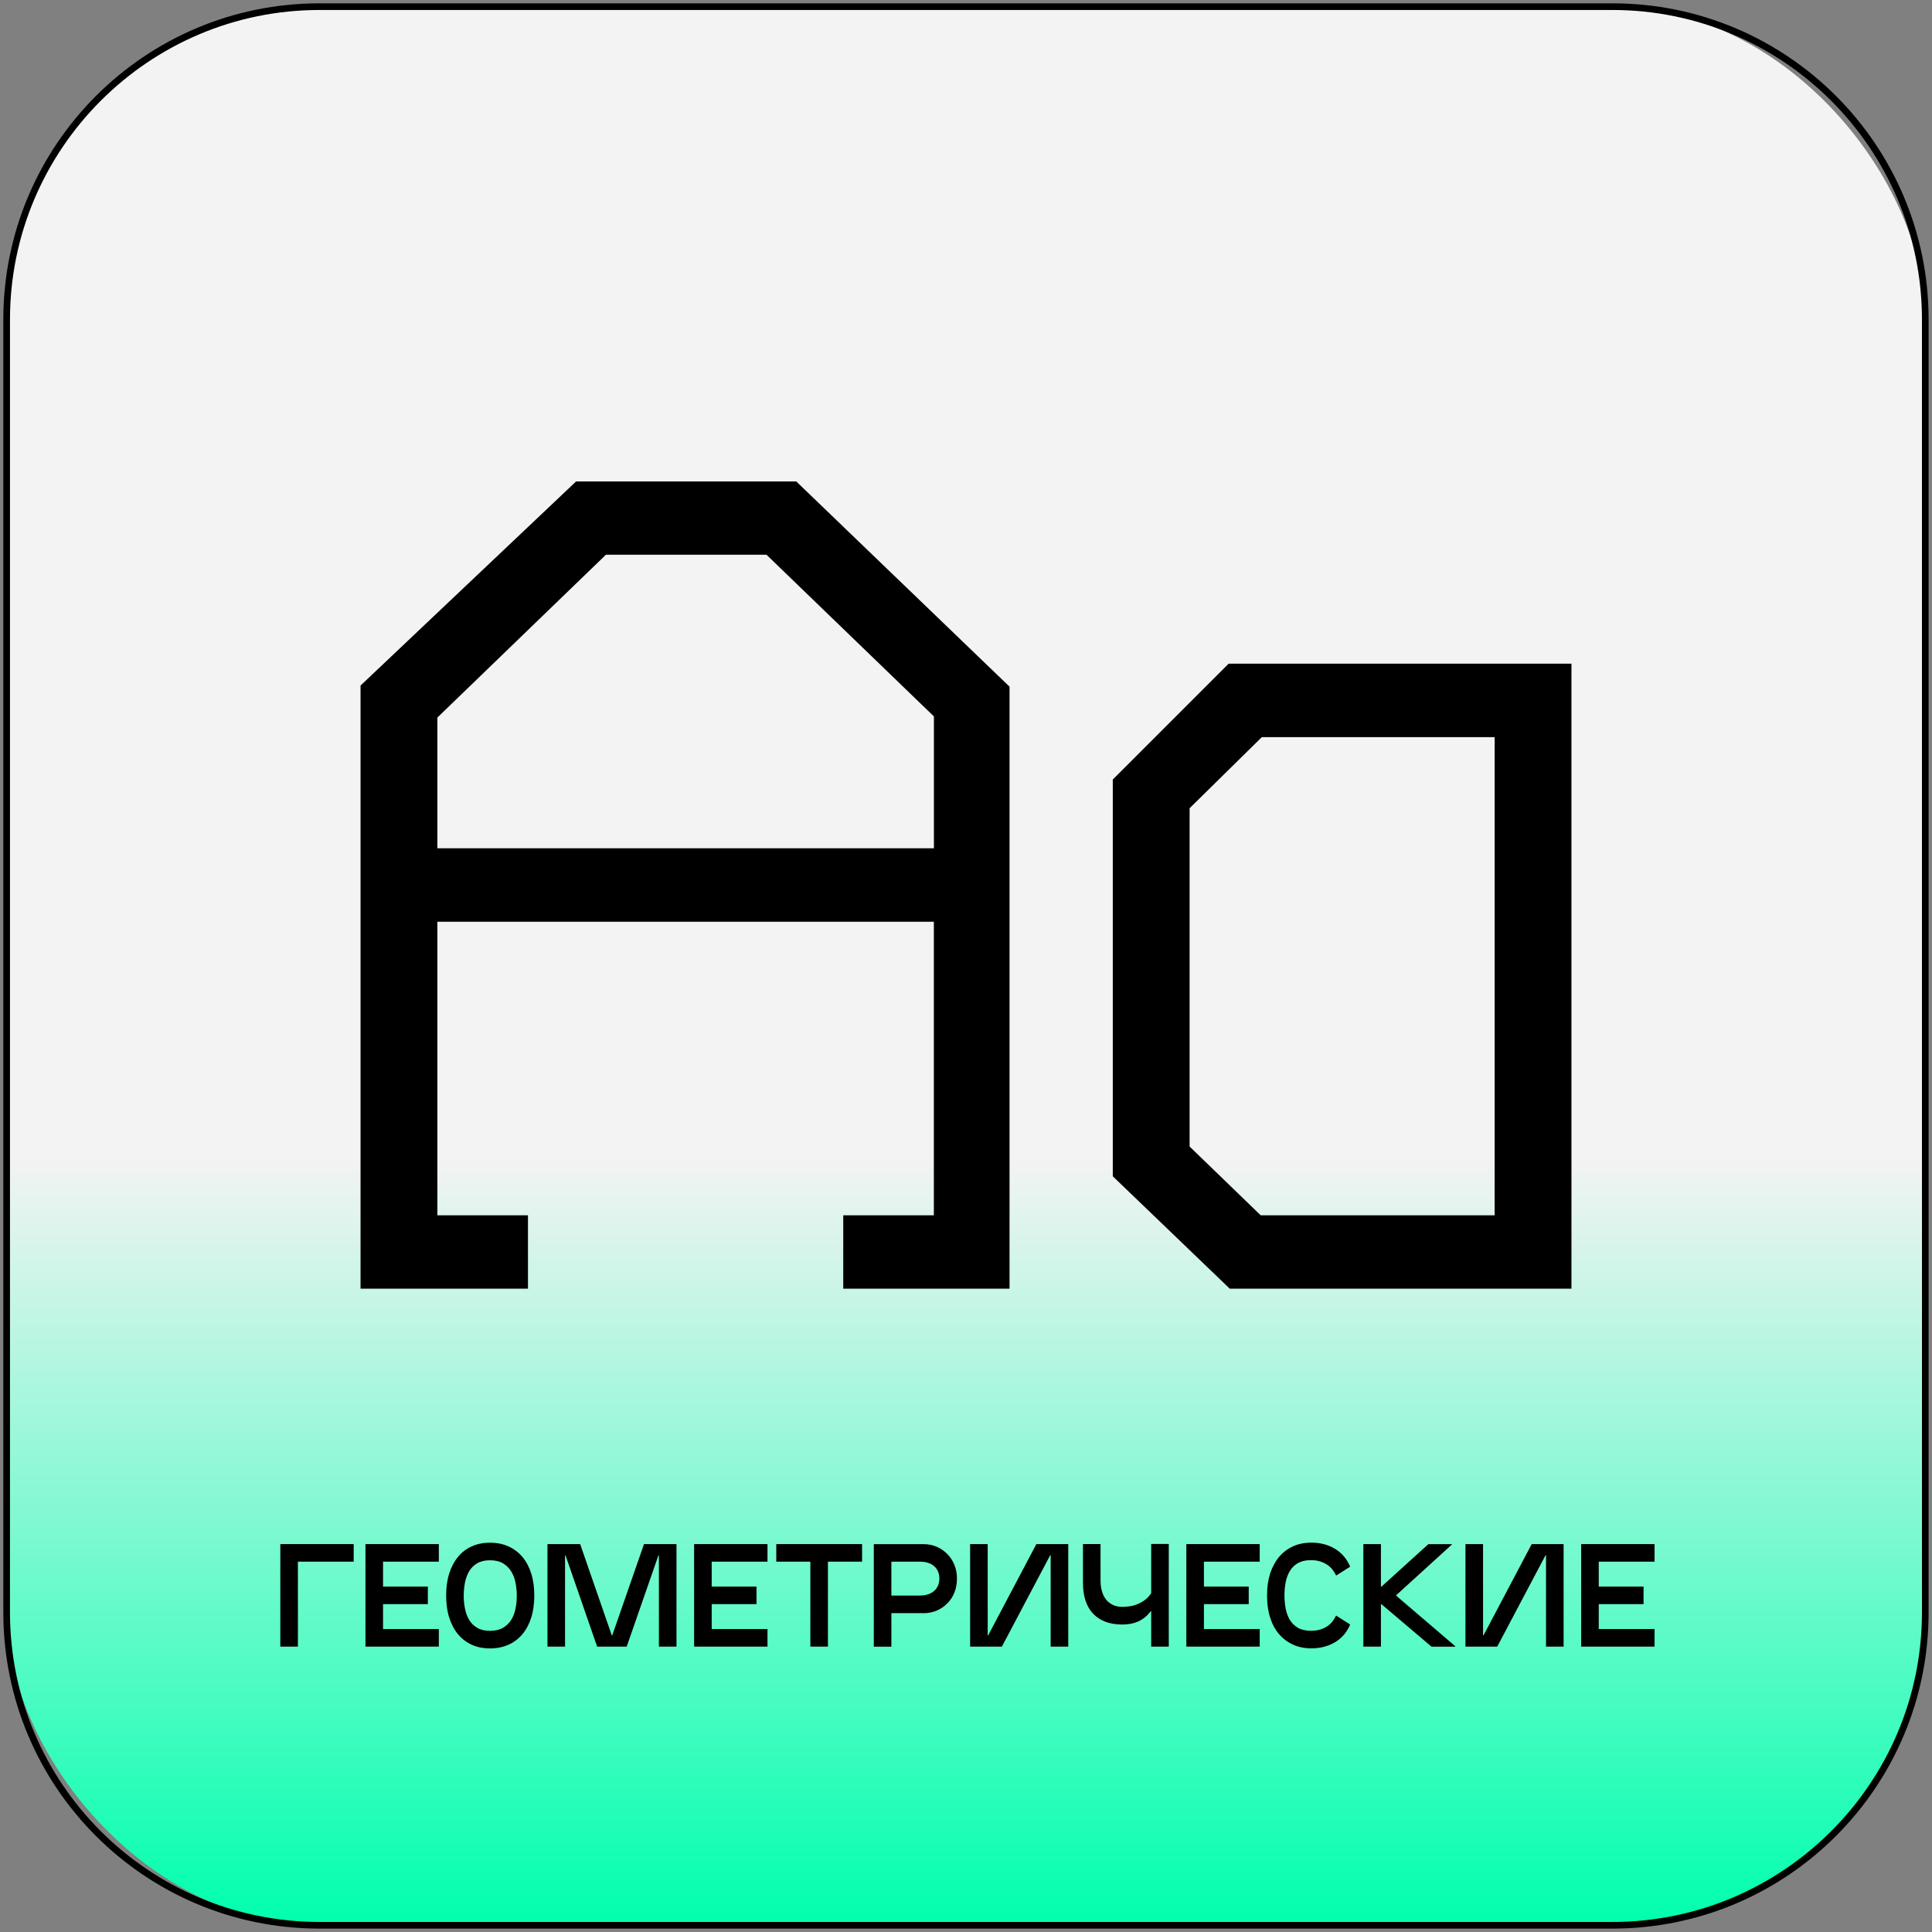 <?xml version="1.0" encoding="UTF-8"?> <svg xmlns="http://www.w3.org/2000/svg" xmlns:xlink="http://www.w3.org/1999/xlink" id="_Слой_1" viewBox="0 0 290.22 290.22"><rect x="0" y="0" width="290.22" height="290.22" fill="#808080" stroke="none"/> <defs> <style>.cls-1{fill:url(#_Зел_Бел_2);}</style> <linearGradient id="_Зел_Бел_2" x1="1" y1="145.11" x2="289.22" y2="145.11" gradientTransform="translate(290.22) rotate(90)" gradientUnits="userSpaceOnUse"> <stop offset=".6" stop-color="#f3f3f3"></stop> <stop offset="1" stop-color="#00ffad"></stop> </linearGradient> </defs> <g> <rect class="cls-1" x="1" y="1" width="288.22" height="288.22" rx="47" ry="47"></rect> <path d="M242.21,1.5c25.64,0,46.5,20.86,46.5,46.5V242.21c0,25.64-20.86,46.5-46.5,46.5H48c-25.64,0-46.5-20.86-46.5-46.5V48C1.5,22.36,22.36,1.5,48,1.5H242.21m0-1H48C21.77,.5,.5,21.77,.5,48V242.21c0,26.24,21.27,47.5,47.5,47.5H242.21c26.24,0,47.5-21.27,47.5-47.5V48c0-26.24-21.27-47.5-47.5-47.5h0Z"></path> </g> <g> <path d="M54.16,193.58V102.98l32.38-30.66h33.07l32.04,30.83v90.43h-24.98v-11.02h13.61v-44.1H65.7v44.1h13.61v11.02h-25.15Zm11.54-66.15h74.59v-19.81l-25.15-24.29h-24.12l-25.32,24.46v19.64Z"></path> <path d="M184.73,193.58l-17.57-16.88v-59.6l17.4-17.4h51.5v93.88h-51.33Zm4.65-11.02h35.14V110.73h-34.97l-10.85,10.68v50.82l10.68,10.33Z"></path> </g> <g> <path d="M44.75,247.35h-2.64v-15.4h11.02v2.64h-8.38v12.76Z"></path> <path d="M65.92,247.35h-11.02v-15.4h11.02v2.64h-8.38v10.12h8.38v2.64Zm-1.65-6.38h-9.37v-2.64h9.37v2.64Z"></path> <path d="M73.6,247.62c-1.01,0-1.92-.18-2.73-.55-.81-.37-1.5-.89-2.07-1.58s-1.01-1.52-1.32-2.5c-.31-.97-.46-2.08-.46-3.31s.15-2.34,.46-3.31c.31-.97,.75-1.81,1.32-2.5,.57-.69,1.26-1.22,2.07-1.58,.81-.37,1.72-.55,2.73-.55s1.95,.18,2.77,.55c.82,.37,1.52,.9,2.1,1.58,.58,.69,1.02,1.52,1.33,2.5,.31,.98,.46,2.08,.46,3.31s-.15,2.34-.46,3.31c-.31,.98-.75,1.81-1.33,2.5-.58,.69-1.28,1.22-2.1,1.58-.82,.37-1.75,.55-2.77,.55Zm0-13.24c-.76,0-1.4,.15-1.91,.45-.51,.3-.92,.7-1.21,1.19-.29,.49-.5,1.06-.63,1.69-.12,.64-.19,1.29-.19,1.97s.06,1.33,.19,1.97c.12,.64,.33,1.2,.63,1.69,.29,.49,.7,.89,1.21,1.19,.51,.3,1.15,.45,1.91,.45s1.43-.15,1.95-.45c.52-.3,.93-.7,1.24-1.19,.31-.49,.52-1.06,.65-1.69s.19-1.29,.19-1.97-.07-1.33-.2-1.97c-.13-.64-.35-1.2-.66-1.69s-.72-.89-1.23-1.19c-.51-.3-1.16-.45-1.94-.45Z"></path> <path d="M91.97,245.66l4.77-13.71h4.88v15.4h-2.64v-13.71h-.07l-4.77,13.71h-4.44l-4.75-13.71h-.07v13.71h-2.64v-15.4h4.91l4.75,13.71h.07Z"></path> <path d="M115.29,247.35h-11.02v-15.4h11.02v2.64h-8.38v10.12h8.38v2.64Zm-1.65-6.38h-9.37v-2.64h9.37v2.64Z"></path> <path d="M129.5,234.59h-12.89v-2.64h12.89v2.64Zm-5.13,12.76h-2.64v-15.18h2.64v15.18Z"></path> <path d="M138.72,242.32h-7.46v-10.36h7.46c.73,0,1.4,.13,2.01,.4s1.14,.63,1.59,1.1c.46,.47,.81,1.02,1.06,1.64,.25,.62,.37,1.3,.37,2.03s-.12,1.44-.37,2.07c-.25,.63-.6,1.18-1.06,1.64-.45,.46-.99,.83-1.59,1.09-.61,.26-1.28,.4-2.01,.4Zm-4.82,5.04h-2.64v-6.49h2.64v6.49Zm0-7.68h4.29c.47,0,.88-.06,1.24-.19,.36-.12,.66-.3,.91-.52,.25-.22,.44-.49,.57-.8,.13-.32,.2-.66,.2-1.05s-.07-.73-.2-1.04c-.13-.31-.32-.58-.57-.8-.25-.22-.55-.39-.91-.51s-.77-.18-1.24-.18h-4.29v5.08Z"></path> <path d="M160.47,231.95v15.4h-2.64v-13.73h-.07l-7.26,13.73h-4.77v-15.4h2.64v13.71h.07l7.24-13.71h4.8Z"></path> <path d="M175.57,247.35h-2.64v-5.32h-.07c-.26,.35-.55,.66-.87,.91-.32,.26-.65,.47-1.01,.63-.36,.16-.74,.28-1.14,.35s-.83,.11-1.26,.11c-1.88,0-3.33-.54-4.36-1.61s-1.54-2.63-1.54-4.69v-5.79h2.64v5.41c0,.56,.05,1.04,.15,1.45,.1,.41,.24,.77,.41,1.07,.17,.3,.36,.55,.58,.74,.22,.19,.45,.34,.68,.46,.23,.12,.48,.2,.73,.24,.25,.04,.48,.07,.68,.07,.31,0,.65-.02,1.03-.07,.38-.04,.77-.14,1.17-.29,.4-.15,.78-.36,1.17-.63,.38-.27,.72-.63,1.01-1.07v-7.39h2.64v15.4Z"></path> <path d="M189.23,247.35h-11.02v-15.4h11.02v2.64h-8.38v10.12h8.38v2.64Zm-1.65-6.38h-9.37v-2.64h9.37v2.64Z"></path> <path d="M200.71,242.69l2.11,1.34c-.51,1.19-1.28,2.08-2.31,2.68-1.03,.6-2.2,.9-3.52,.9-1.01,0-1.92-.18-2.74-.55-.81-.37-1.51-.89-2.1-1.57-.59-.68-1.04-1.51-1.35-2.5-.32-.98-.47-2.09-.47-3.32s.16-2.34,.47-3.31c.32-.97,.77-1.81,1.35-2.5,.59-.69,1.29-1.22,2.1-1.58,.81-.37,1.73-.55,2.74-.55,1.32,0,2.49,.3,3.52,.91,1.03,.61,1.8,1.51,2.31,2.7l-2.11,1.34c-.13-.29-.3-.58-.52-.86-.21-.28-.47-.52-.78-.74-.31-.21-.67-.39-1.08-.52-.41-.13-.88-.2-1.41-.2-.78,0-1.42,.15-1.94,.44-.51,.29-.92,.69-1.22,1.19-.3,.5-.51,1.06-.63,1.69-.12,.63-.18,1.29-.18,1.98s.06,1.33,.18,1.97c.12,.64,.33,1.21,.63,1.71,.3,.5,.71,.89,1.22,1.19,.51,.29,1.16,.44,1.94,.44,.53,0,1-.06,1.41-.19,.41-.12,.77-.29,1.08-.51,.31-.21,.57-.46,.78-.74,.21-.28,.38-.56,.52-.86Z"></path> <path d="M207.44,247.35h-2.64v-15.4h2.64v15.4Zm10.65-15.33l-8.36,7.61v.07l8.87,7.59v.07h-3.56l-7.52-6.38h-.29v-2.64h.29l7.04-6.38h3.54v.07Z"></path> <path d="M234.88,231.95v15.4h-2.64v-13.73h-.07l-7.26,13.73h-4.77v-15.4h2.64v13.71h.07l7.24-13.71h4.8Z"></path> <path d="M248.54,247.35h-11.02v-15.4h11.02v2.64h-8.38v10.12h8.38v2.64Zm-1.65-6.38h-9.37v-2.64h9.37v2.64Z"></path> </g> </svg> 